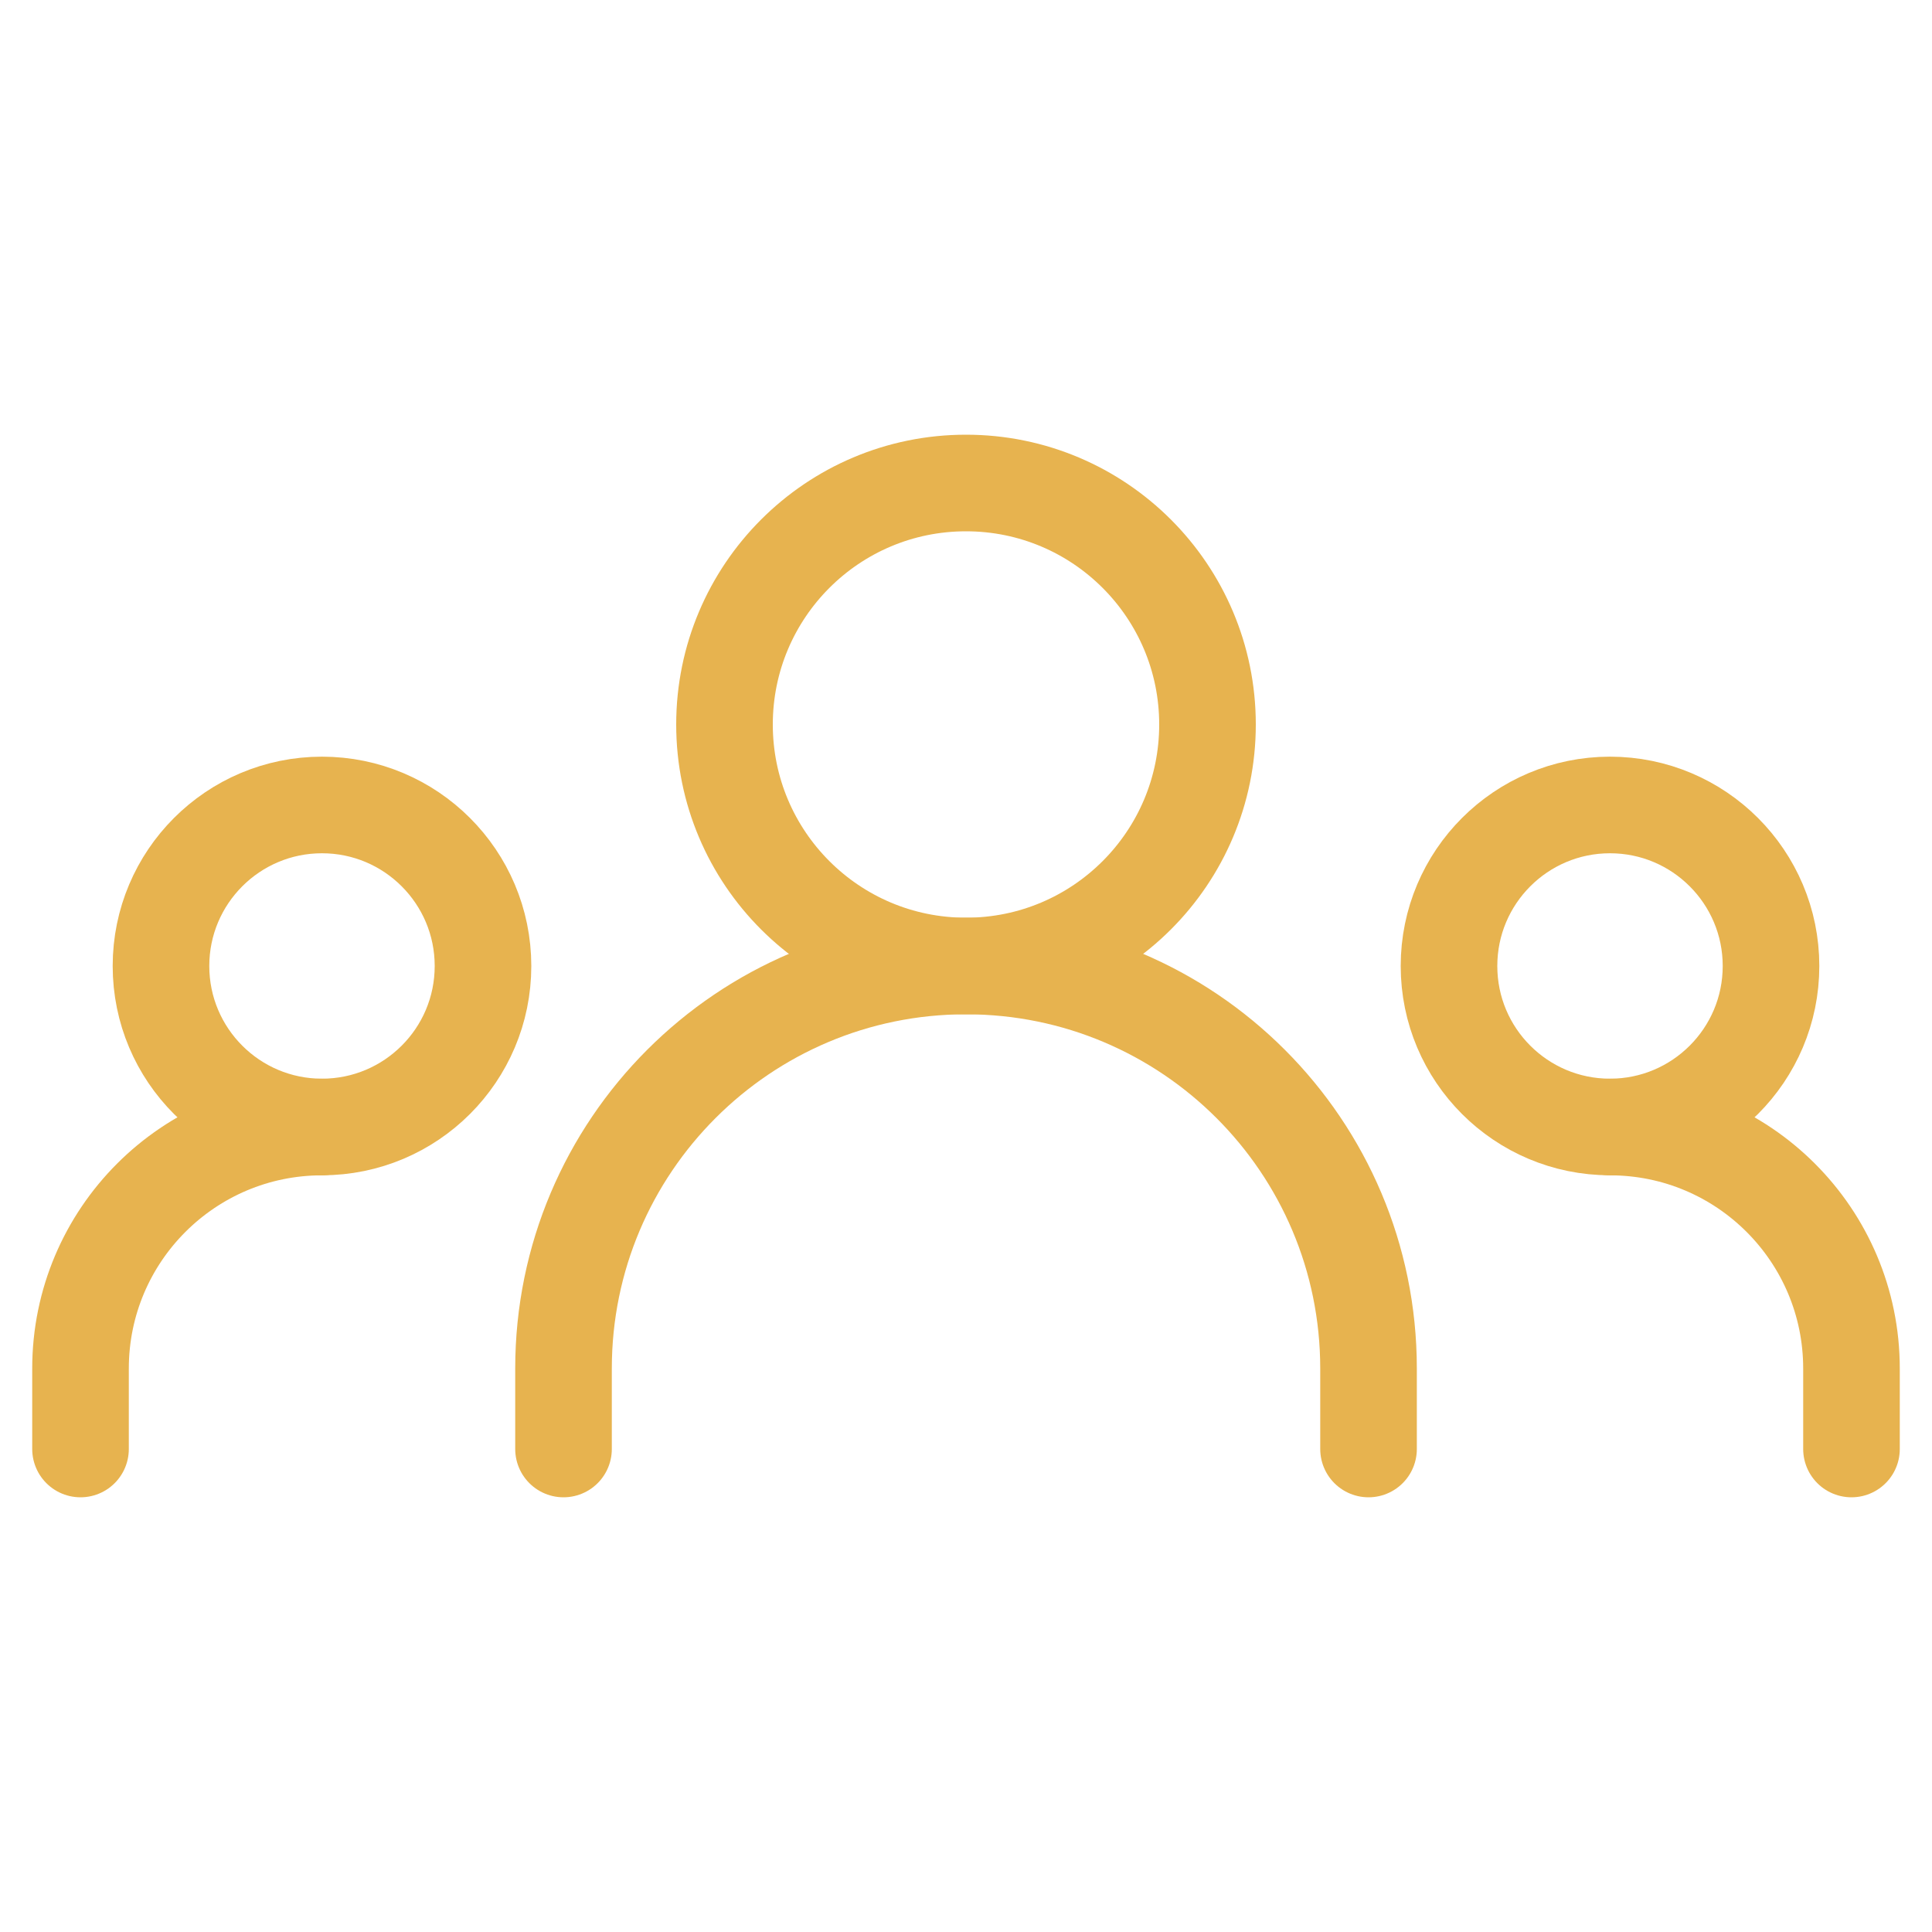 <svg width="40" height="40" viewBox="0 0 40 40" fill="none" xmlns="http://www.w3.org/2000/svg">
<path d="M11.667 30V28.333C11.667 23.731 15.398 20 20 20C24.603 20 28.334 23.731 28.334 28.333V30" stroke="#E7B34F" stroke-width="2" stroke-linecap="round" stroke-linejoin="round"/>
<path d="M1.667 30V28.334C1.667 25.572 3.906 23.334 6.667 23.334" stroke="#E7B34F" stroke-width="2" stroke-linecap="round" stroke-linejoin="round"/>
<path d="M38.333 30V28.334C38.333 25.572 36.094 23.334 33.333 23.334" stroke="#E7B34F" stroke-width="2" stroke-linecap="round" stroke-linejoin="round"/>
<path d="M20 20C22.762 20 25 17.762 25 15C25 12.239 22.762 10 20 10C17.238 10 15 12.239 15 15C15 17.762 17.238 20 20 20Z" stroke="#E7B34F" stroke-width="2" stroke-linecap="round" stroke-linejoin="round"/>
<path d="M6.666 23.333C8.507 23.333 10 21.841 10 20C10 18.159 8.507 16.666 6.666 16.666C4.825 16.666 3.333 18.159 3.333 20C3.333 21.841 4.825 23.333 6.666 23.333Z" stroke="#E7B34F" stroke-width="2" stroke-linecap="round" stroke-linejoin="round"/>
<path d="M33.333 23.333C35.174 23.333 36.667 21.841 36.667 20C36.667 18.159 35.174 16.666 33.333 16.666C31.492 16.666 30 18.159 30 20C30 21.841 31.492 23.333 33.333 23.333Z" stroke="#E7B34F" stroke-width="2" stroke-linecap="round" stroke-linejoin="round"/>
</svg>

